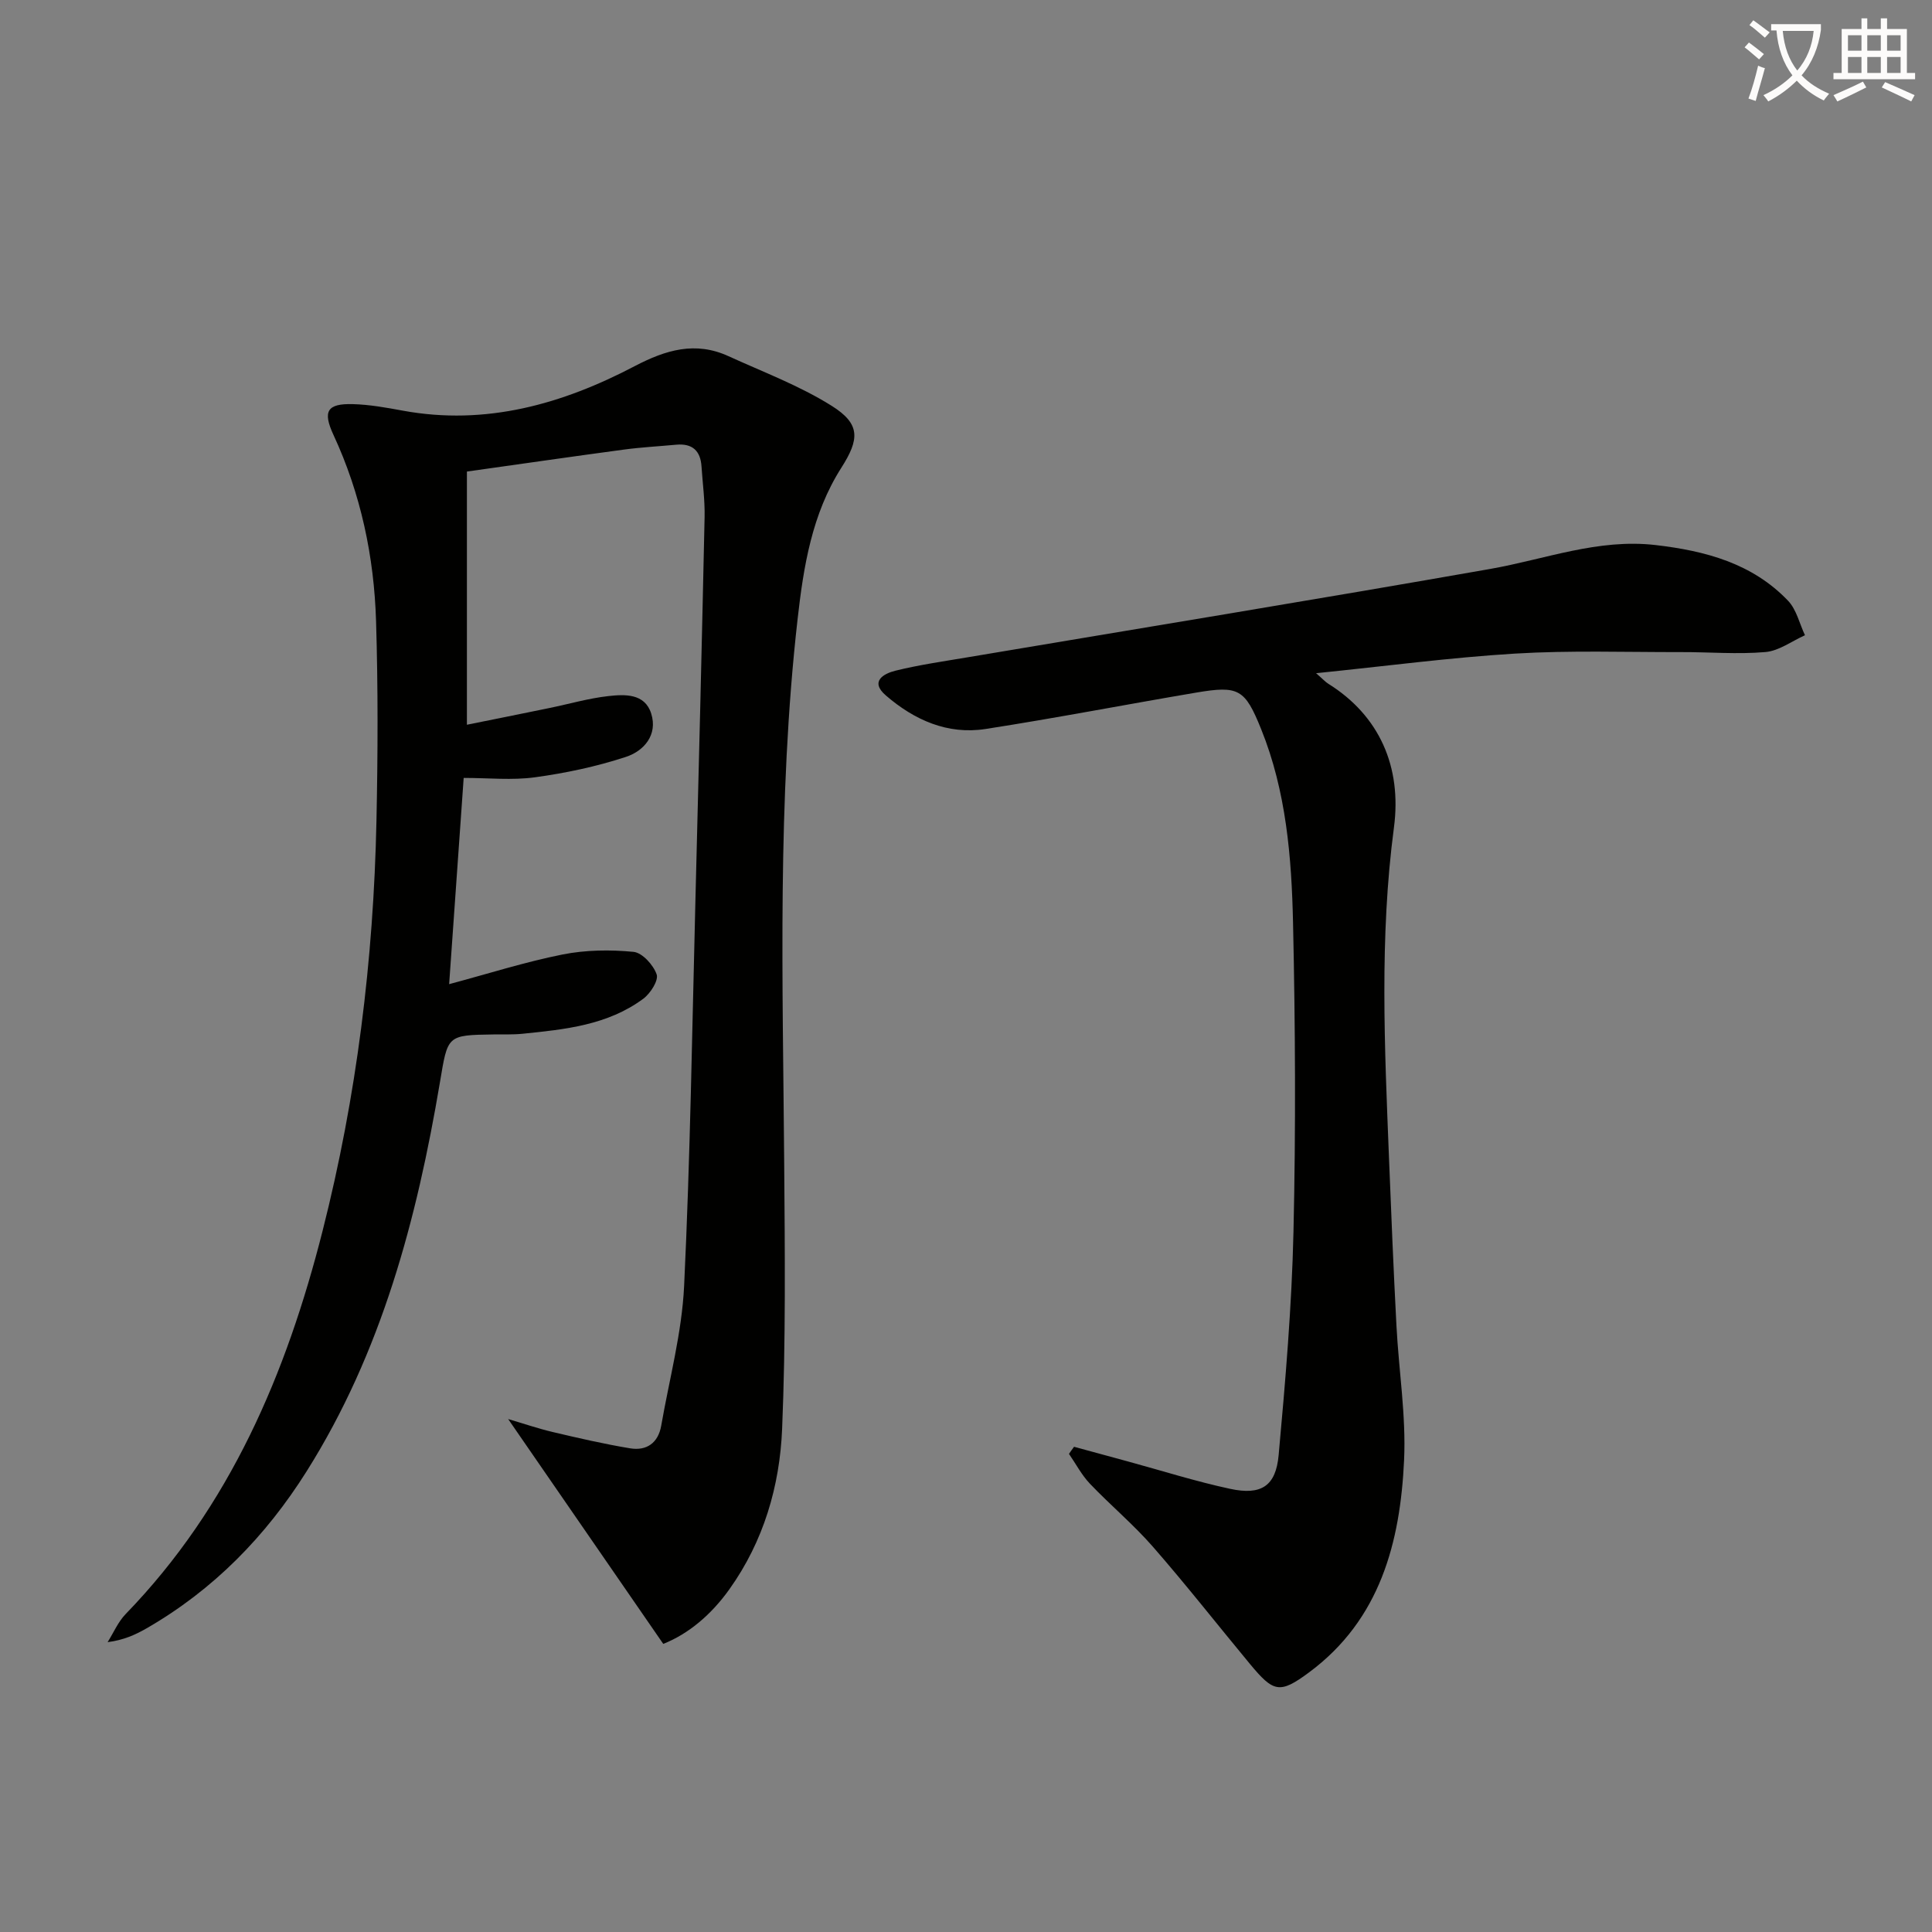 <svg enable-background="new 0 0 400 400" viewBox="0 0 400 400" xmlns="http://www.w3.org/2000/svg"><rect x="0" y="0" width="400" height="400" fill="#808080" stroke="none"/><path d="m362.1 8.8c1.1.8 2.1 1.6 3.1 2.4l-1 1.1c-1.3-1.1-2.3-2-3-2.5zm1.9 4.8c.5.2.9.4 1.4.5-.6 2.3-1.3 4.5-1.9 6.8l-1.5-.5c.8-2.1 1.4-4.3 2-6.8zm-1-9.4c1.3.9 2.4 1.8 3.4 2.5l-1 1.1c-1.4-1.2-2.4-2.1-3.2-2.6zm3.7 2.2v-1.4h10.3v1.2c-.5 3.6-1.8 6.8-4 9.4 1.5 1.6 3.4 2.8 5.7 3.8-.3.4-.7.8-1.1 1.4-2.3-1.1-4.1-2.5-5.6-4.1-1.6 1.6-3.6 3.1-5.9 4.3-.3-.5-.7-.9-1-1.3 2.4-1.1 4.4-2.5 6-4.1-1.9-2.5-3-5.6-3.3-9.3h-1.1zm8.8 0h-6.4c.3 3.3 1.3 6 3 8.2 2-2.3 3.1-5.1 3.4-8.2z" fill="#fcfbfa"/><path d="m385.3 3.8h1.3v2.2h2.8v-2.2h1.3v2.2h4.1v9.1h1.7v1.3h-16.9v-1.3h1.7v-9.1h4.1v-2.2zm.4 13.1.7 1.2c-1.8.9-3.8 1.9-6 2.9-.2-.4-.5-.8-.8-1.3 2.3-1 4.3-1.9 6.1-2.8zm-3.1-6.4h2.8v-3.2h-2.8zm0 4.6h2.8v-3.3h-2.8zm4-4.6h2.8v-3.2h-2.8zm0 4.6h2.8v-3.3h-2.8zm3.7 1.9c2.1.9 4.1 1.8 6.1 2.7l-.7 1.3c-2.2-1.1-4.2-2-6.1-2.9zm3.2-9.7h-2.8v3.2h2.8zm-2.8 7.8h2.8v-3.3h-2.8z" fill="#fcfbfa"/><g fill="#010100"><path d="m96.67 97.63v52.42c5.54-1.12 11.31-2.27 17.07-3.46 4.06-.83 8.09-2.01 12.19-2.47 3.42-.38 7.56-.59 8.89 3.6 1.41 4.44-1.51 7.77-5.24 8.99-6.09 2-12.46 3.35-18.82 4.22-4.73.65-9.62.13-14.76.13-1.03 14.61-2.01 28.57-3.01 42.7 8.11-2.17 15.7-4.59 23.46-6.14 4.77-.95 9.85-1.02 14.7-.55 1.82.17 4.12 2.71 4.8 4.66.44 1.24-1.28 3.94-2.74 5.03-7.39 5.49-16.25 6.38-25.04 7.27-1.98.2-4 .11-5.99.14-9.71.14-9.46.18-11.1 9.93-4.78 28.33-12.06 55.84-27.59 80.51-8.48 13.48-19.31 24.56-33.18 32.54-2.29 1.31-4.69 2.41-8.03 2.84 1.23-1.95 2.16-4.19 3.73-5.81 21.64-22.33 33.29-49.82 40.78-79.35 7.06-27.81 10.55-56.17 11.15-84.84.29-13.78.34-27.59-.08-41.37-.41-13.37-3.14-26.34-8.82-38.58-2.27-4.9-1.32-6.51 4-6.37 3.46.09 6.93.72 10.35 1.35 17.21 3.16 33.04-1.36 48.03-9.22 6.44-3.37 12.56-5.19 19.4-2.06 7.2 3.29 14.73 6.11 21.38 10.29 5.99 3.76 5.76 6.9 1.98 12.83-6.08 9.53-7.82 20.45-9.05 31.35-4.24 37.5-3.05 75.14-2.77 112.76.14 18.29.33 36.6-.43 54.86-.49 11.86-3.83 23.27-10.91 33.2-3.74 5.25-8.46 9.25-13.7 11.32-10.75-15.59-21.26-30.83-32.11-46.55 3.14.92 6.16 1.96 9.25 2.69 5.3 1.25 10.63 2.48 16 3.37 3.43.57 5.82-1.13 6.44-4.7 1.68-9.64 4.28-19.23 4.74-28.93 1.27-26.59 1.66-53.22 2.34-79.84.68-26.45 1.33-52.9 1.9-79.36.07-3.48-.41-6.96-.64-10.45-.21-3.27-1.91-4.81-5.22-4.51-3.64.34-7.29.53-10.91 1.02-10.49 1.41-20.99 2.93-32.44 4.54z"/><path d="m222.37 299.54c3.73 1.02 7.47 2.03 11.2 3.05 7.04 1.92 14.01 4.13 21.13 5.66 6.4 1.38 9.45-.55 10.03-6.99 1.4-15.37 2.72-30.79 3.07-46.22.49-21.31.38-42.66-.09-63.97-.3-13.6-1.41-27.24-6.6-40.1-3.36-8.33-4.64-9.07-13.48-7.57-14.54 2.46-29.02 5.27-43.59 7.53-7.87 1.22-14.76-1.87-20.64-6.95-3.39-2.93-.39-4.53 1.99-5.12 4.98-1.23 10.09-1.95 15.16-2.81 35.98-6.06 72-11.93 107.94-18.25 11.4-2 22.38-6.34 34.3-4.95 10.31 1.2 20.01 3.78 27.41 11.53 1.75 1.83 2.36 4.73 3.5 7.14-2.73 1.22-5.38 3.24-8.19 3.48-5.78.5-11.65-.01-17.48.01-11.46.02-22.95-.38-34.37.31-13.37.81-26.69 2.59-41.18 4.06 1.45 1.26 1.92 1.8 2.51 2.17 10.62 6.62 15.27 17.24 13.61 29.78-3.01 22.7-1.93 45.49-1.03 68.26.46 11.63.94 23.26 1.55 34.88.48 9.29 2.01 18.61 1.58 27.85-.79 16.99-4.95 32.99-19.62 43.89-6.16 4.58-7.41 4.18-12.33-1.75-6.69-8.07-13.16-16.33-20.05-24.22-4.04-4.63-8.81-8.61-13.05-13.06-1.71-1.8-2.9-4.1-4.33-6.17.33-.49.69-.98 1.05-1.47z"/></g></svg>
